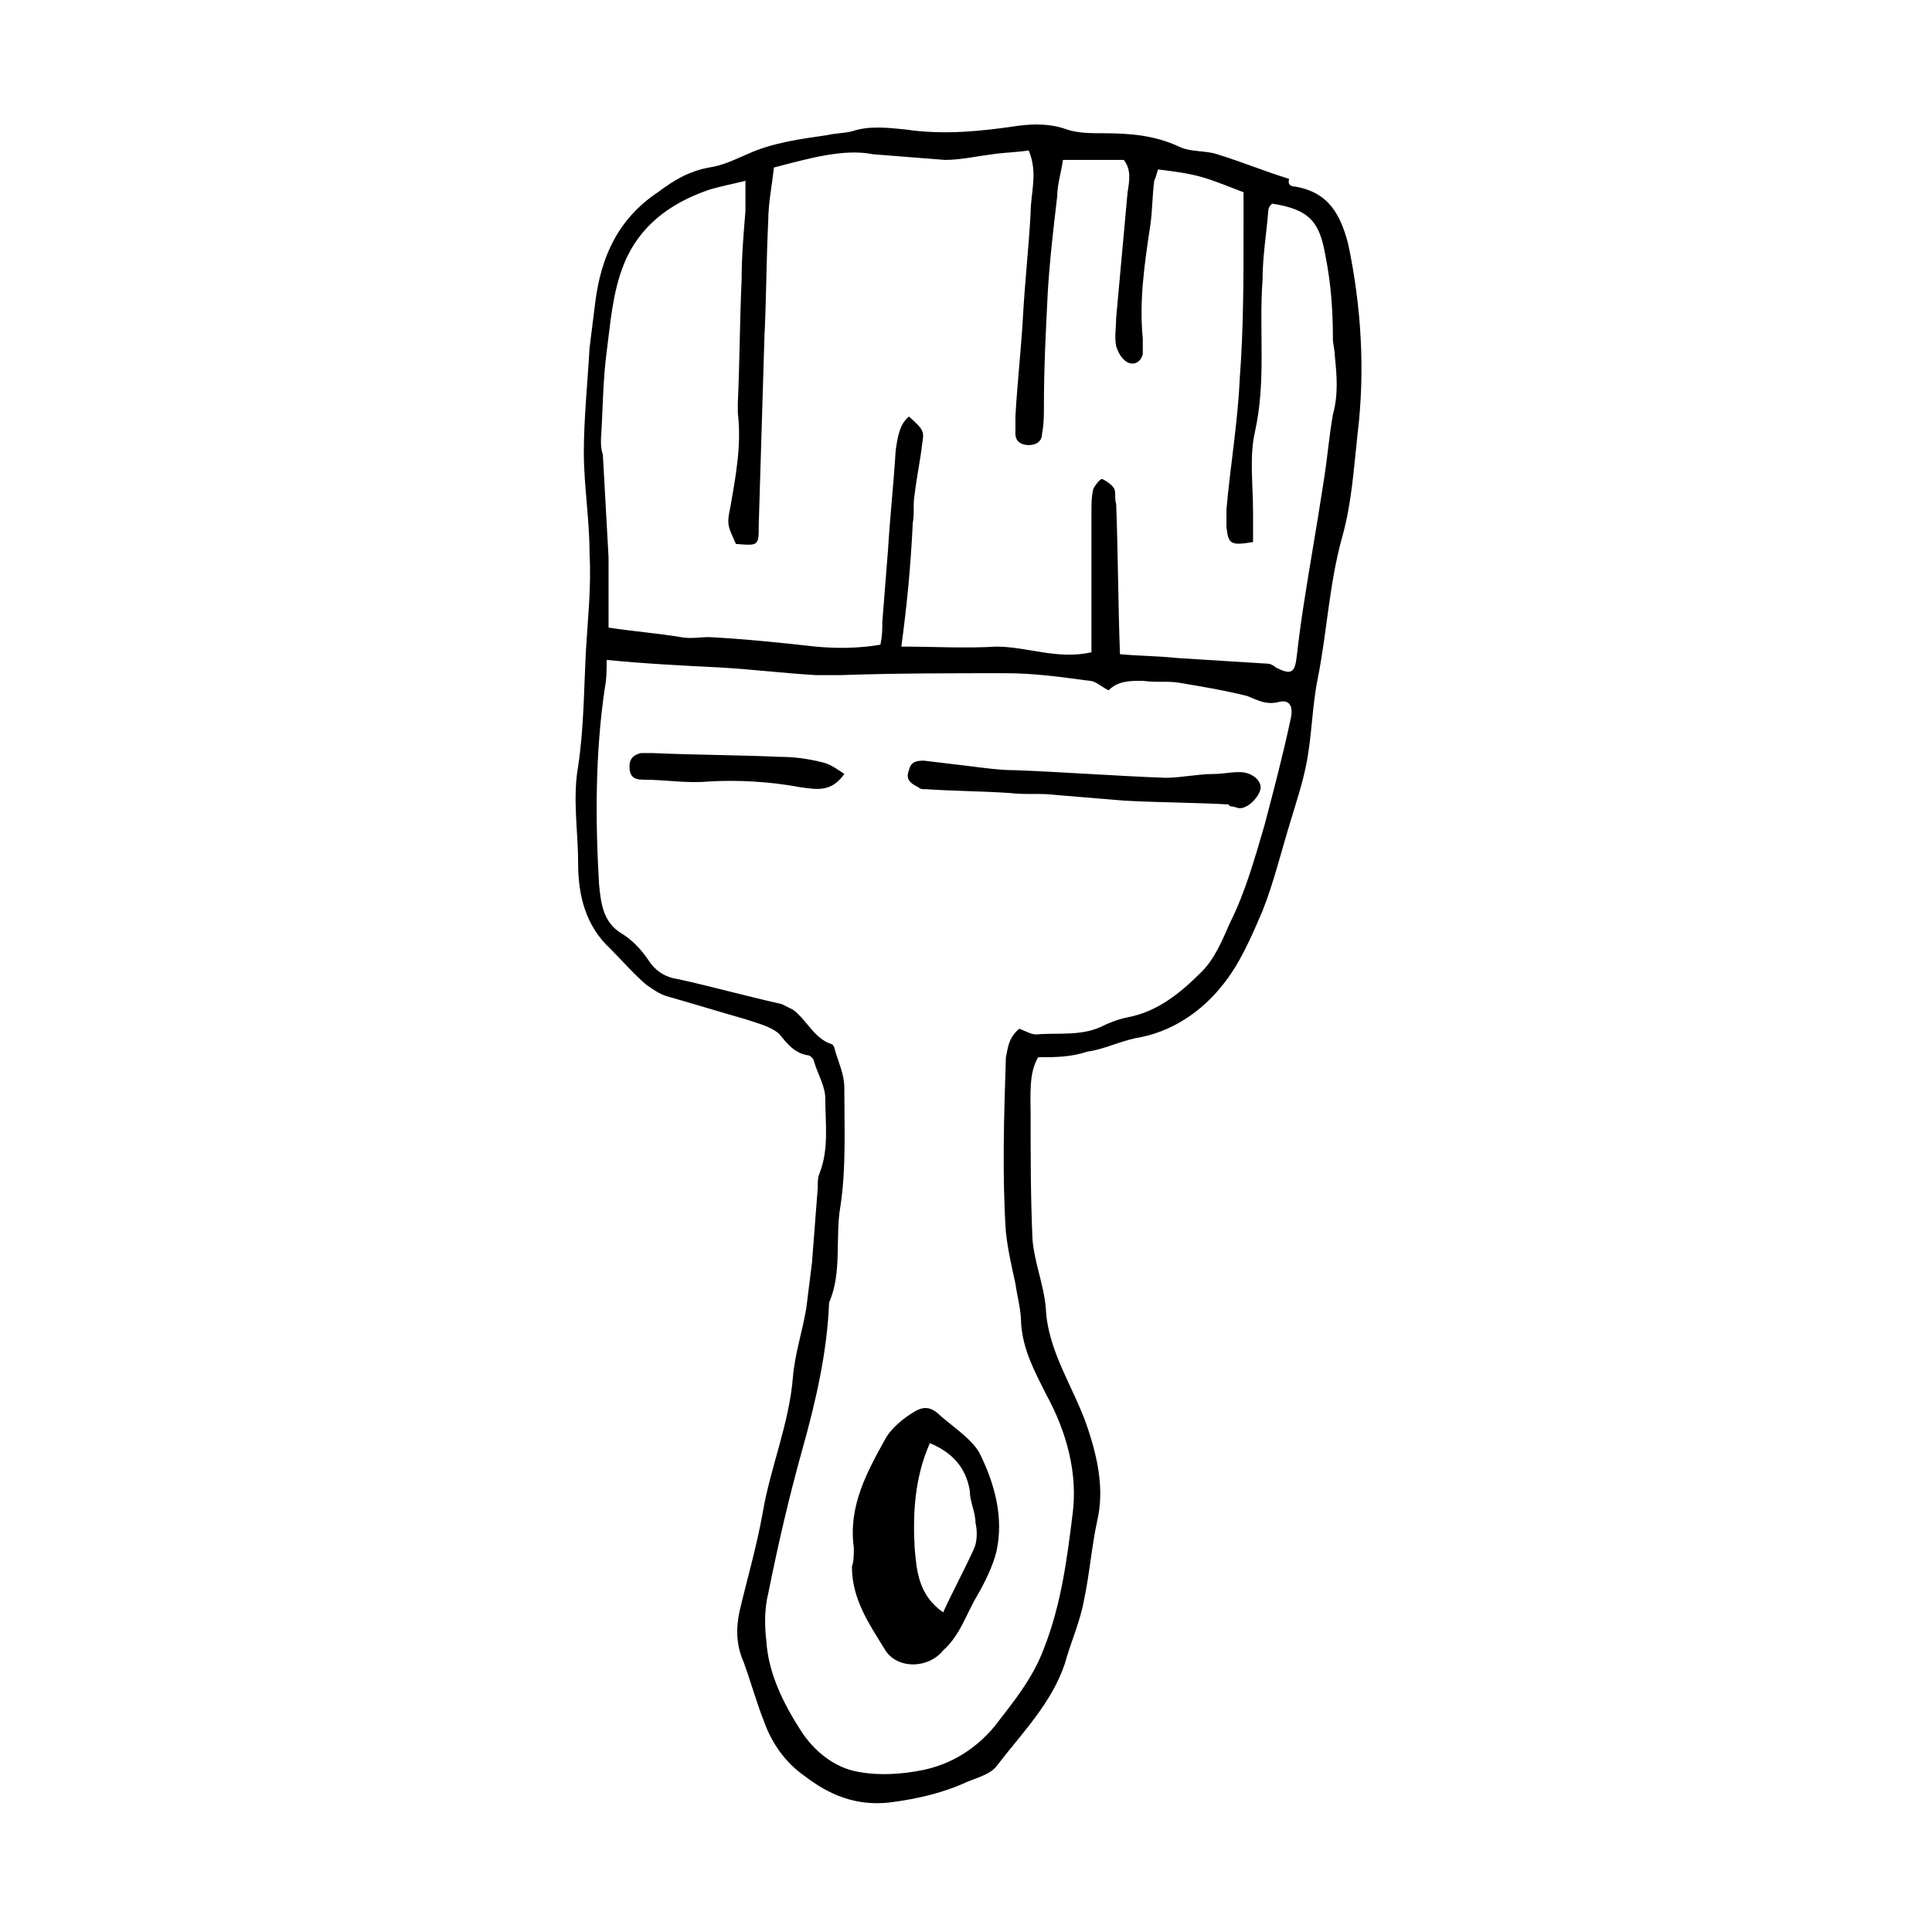 <?xml version="1.0" encoding="UTF-8"?>
<!-- Uploaded to: SVG Repo, www.svgrepo.com, Generator: SVG Repo Mixer Tools -->
<svg fill="#000000" width="800px" height="800px" version="1.1" viewBox="144 144 512 512" xmlns="http://www.w3.org/2000/svg">
 <g>
  <path d="m419.14 424.18c-2.519 4.031-2.016 10.078-2.016 15.113 0 11.082 0 22.168 0.504 33.25 0.504 6.047 3.023 12.09 3.527 18.137 0.504 11.586 7.559 21.16 11.082 31.738 2.519 7.559 4.535 16.121 2.519 24.688-1.512 7.055-2.016 14.105-3.527 21.16-1.008 5.543-3.527 11.082-5.039 16.625-3.527 10.578-11.586 18.641-18.137 27.207-1.512 2.016-5.039 3.023-7.559 4.031-6.551 3.023-13.098 4.535-20.656 5.543-9.07 1.008-16.121-2.016-22.672-7.055-5.039-3.527-8.566-8.566-10.578-14.105-2.016-5.039-3.527-10.578-5.543-16.121-2.016-4.535-2.016-9.07-1.008-13.602 2.016-8.566 4.535-17.129 6.047-25.695 2.016-12.09 7.055-23.68 8.062-36.273 0.504-6.047 2.519-12.09 3.527-18.137 0.504-4.031 1.008-8.062 1.512-12.09 0.504-6.551 1.008-13.098 1.512-19.648 0-1.512 0-3.023 0.504-4.031 2.519-6.551 1.512-13.098 1.512-19.648 0-3.527-2.016-6.551-3.023-10.078 0-0.504-1.008-1.512-1.512-1.512-3.527-0.504-5.543-3.023-7.559-5.543-2.016-2.016-6.047-3.023-9.07-4.031-7.055-2.016-13.602-4.031-20.656-6.047-2.016-0.504-4.031-2.016-5.543-3.023-3.527-3.023-6.551-6.551-9.574-9.574-6.551-6.047-8.566-14.105-8.566-22.672s-1.512-17.129 0-25.695c1.512-10.078 1.512-19.648 2.016-29.727 0.504-9.07 1.512-17.633 1.008-26.703 0-9.07-1.512-18.137-1.512-26.703 0-9.07 1.008-18.641 1.512-27.711 0.504-4.031 1.008-8.062 1.512-12.09 1.512-12.09 6.047-22.168 16.625-29.223 4.031-3.023 8.062-5.543 13.602-6.551 3.527-0.504 6.551-2.016 10.078-3.527 6.551-3.023 14.105-4.031 21.16-5.039 2.016-0.504 4.535-0.504 6.551-1.008 4.535-1.512 9.07-1.008 14.105-0.504 10.078 1.512 20.152 0.504 30.23-1.008 4.031-0.504 8.566-0.504 12.594 1.008 3.023 1.008 6.551 1.008 9.574 1.008 7.055 0 13.602 0.504 20.152 3.527 3.023 1.512 7.055 1.008 10.078 2.016 6.551 2.016 12.594 4.535 19.145 6.551-0.504 1.527 0.504 2.031 1.512 2.031 9.07 1.512 12.09 7.559 14.105 15.113 3.527 16.625 4.535 33.754 2.519 50.383-1.008 9.07-1.512 18.137-4.031 27.207-3.527 12.594-4.031 25.191-6.551 37.785-1.512 7.559-1.512 15.113-3.023 22.672-1.008 5.039-2.519 9.574-4.031 14.609-2.519 8.062-4.535 16.625-7.559 24.184-3.023 7.055-6.047 14.105-10.578 19.648-5.543 7.055-13.602 12.594-23.176 14.105-4.535 1.008-8.566 3.023-12.594 3.527-4.531 1.508-8.562 1.508-13.094 1.508zm-5.039-7.555c1.512 0.504 3.023 1.512 4.535 1.512 5.543-0.504 11.586 0.504 17.129-2.016 2.016-1.008 4.535-2.016 7.055-2.519 8.062-1.512 14.105-6.551 19.648-12.09 3.527-3.527 5.543-8.566 7.559-13.098 4.031-8.062 6.551-17.129 9.07-25.695 2.519-9.574 5.039-19.145 7.055-28.719 0.504-3.023-0.504-4.535-3.023-4.031-3.527 1.008-6.047-0.504-8.566-1.512-6.047-1.512-12.09-2.519-18.137-3.527-3.023-0.504-6.047 0-9.574-0.504-3.531 0-6.551 0-9.07 2.519-2.016-1.008-3.527-2.519-5.039-2.519-7.559-1.008-14.609-2.016-22.168-2.016-14.609 0-29.223 0-43.832 0.504h-6.551c-8.566-0.504-16.625-1.512-25.191-2.016-10.078-0.504-20.152-1.008-30.23-2.016 0 2.519 0 5.039-0.504 7.559-2.519 17.129-2.519 34.762-1.512 51.891 0.504 5.039 1.008 10.078 6.047 13.098 2.519 1.512 5.039 4.031 7.055 7.055s4.535 4.535 8.062 5.039c9.07 2.016 18.137 4.535 27.207 6.551 1.008 0.504 2.016 1.008 3.023 1.512 3.527 2.519 5.543 7.559 10.078 9.07 0.504 0 1.008 1.008 1.008 1.512 1.008 3.527 2.519 6.551 2.519 10.078 0 10.578 0.504 21.16-1.008 31.234-1.512 8.566 0.504 17.633-3.023 25.695-0.504 13.098-3.527 26.199-7.055 38.793s-6.551 25.695-9.07 38.289c-1.008 4.031-1.008 8.566-0.504 12.594 0.504 8.566 4.535 16.625 9.07 23.68 3.527 5.543 9.07 10.078 15.617 11.082 5.543 1.008 11.586 0.504 16.625-0.504 7.559-1.512 14.105-5.543 19.145-11.586 5.039-6.551 10.078-12.594 13.098-20.656 4.535-11.586 6.047-23.176 7.559-35.266 1.512-11.082-1.512-22.168-7.055-32.242-3.023-6.047-6.047-11.586-6.551-18.641 0-3.527-1.008-7.055-1.512-10.578-1.008-4.535-2.016-9.07-2.519-13.602-1.008-15.113-0.504-30.73 0-46.352 0.508-2.019 0.508-5.043 3.531-7.562zm-31.238-101.27c8.566 0 17.129 0.504 25.191 0 8.062 0 16.121 3.527 25.191 1.512v-37.281c0-2.016 0-4.031 0.504-6.047 0.504-1.008 2.016-3.023 2.519-2.519 1.008 0.504 2.519 1.512 3.023 2.519 0.504 1.008 0 2.519 0.504 4.031 0.504 13.098 0.504 26.199 1.008 39.801 5.543 0.504 10.578 0.504 15.113 1.008 8.062 0.504 16.121 1.008 24.184 1.512 0.504 0 1.512 0.504 2.016 1.008 4.031 2.016 5.039 1.512 5.543-3.023 1.008-9.07 2.519-18.137 4.031-27.207 1.008-6.047 2.016-12.09 3.023-18.641 1.008-6.047 1.512-12.594 2.519-18.137 1.512-5.543 1.008-10.578 0.504-15.617 0-1.512-0.504-3.023-0.504-4.535 0-7.559-0.504-14.609-2.016-22.168-1.512-8.566-4.031-12.09-14.105-13.602-0.504 0.504-1.008 1.008-1.008 2.016-0.504 6.047-1.512 12.09-1.512 18.137-1.008 13.602 1.008 26.703-2.016 40.305-1.512 6.551-0.504 14.105-0.504 21.16v8.062c-6.047 1.008-6.551 0.504-7.055-4.031v-4.535c1.008-11.586 3.023-23.176 3.527-34.762 1.008-13.098 1.008-26.703 1.008-39.801v-9.574c-4.031-1.512-7.559-3.023-11.082-4.031-3.527-1.008-7.559-1.512-11.586-2.016-0.504 1.512-0.504 2.016-1.008 3.023-0.504 4.031-0.504 8.062-1.008 11.586-1.512 10.078-3.023 20.152-2.016 30.23v4.031c-0.504 2.519-3.023 3.527-5.039 1.512-1.008-1.008-1.512-2.016-2.016-3.527-0.504-2.519 0-5.039 0-7.559 1.008-11.082 2.016-22.168 3.023-33.25 0.504-3.023 1.008-6.047-1.008-8.566h-16.121c-0.504 3.527-1.512 6.551-1.512 9.574-1.008 8.566-2.016 17.129-2.519 25.695-0.504 10.078-1.008 19.648-1.008 29.727 0 2.519 0 5.039-0.504 7.559 0 2.016-1.512 3.023-3.527 3.023s-3.527-1.008-3.527-3.023v-4.535c0.504-9.07 1.512-17.633 2.016-26.703 0.504-9.07 1.512-18.137 2.016-27.207 0-5.543 2.016-10.578-0.504-16.625-3.023 0.504-6.047 0.504-9.574 1.008-4.031 0.504-8.566 1.512-12.594 1.512-6.551-0.504-12.594-1.008-19.145-1.512-7.562-1.516-16.629 1.004-26.203 3.523-0.504 4.535-1.512 9.574-1.512 14.105-0.504 10.078-0.504 20.656-1.008 30.73-0.504 16.625-1.008 33.25-1.512 49.879 0 5.543 0 5.543-6.047 5.039-2.016-4.535-2.519-5.039-1.512-9.574 1.512-8.566 3.023-16.625 2.016-25.191v-2.519c0.504-11.082 0.504-21.664 1.008-32.746 0-6.047 0.504-12.09 1.008-18.137v-8.062c-4.027 1.012-7.051 1.516-10.074 2.523-10.078 3.527-18.137 9.574-22.168 19.648-3.023 7.559-3.527 15.617-4.535 23.176-1.008 7.559-1.008 15.617-1.512 23.176 0 1.512 0 2.519 0.504 4.031 0.504 9.07 1.008 18.137 1.512 27.207v18.641c6.551 1.008 13.098 1.512 19.145 2.519 2.519 0.504 5.039 0 7.559 0 9.574 0.504 19.145 1.512 28.215 2.519 5.543 0.504 11.082 0.504 17.129-0.504 0.504-2.519 0.504-4.031 0.504-6.047 0.504-6.551 1.008-12.594 1.512-19.145 0.504-8.566 1.512-17.633 2.016-26.199 0.504-3.527 1.008-7.055 3.527-9.07 4.031 3.527 4.031 4.031 3.527 7.055-0.504 4.535-1.512 9.07-2.016 13.602-0.504 2.519 0 5.039-0.504 7.559-0.508 11.082-1.516 21.66-3.027 32.746z"/>
  <path d="m370.27 554.16c-1.512-11.082 3.527-20.152 8.566-29.223 1.512-2.519 4.535-5.039 7.055-6.551 3.023-2.016 5.039-1.512 7.559 1.008 3.527 3.023 8.062 6.047 10.078 9.574 4.031 8.062 6.551 17.129 4.535 26.199-1.008 4.031-3.023 8.062-5.039 11.586-3.023 5.039-4.535 10.578-9.07 14.609-4.035 5.039-12.598 5.039-15.621-0.5-4.031-6.551-8.566-13.098-8.566-21.664 0.504-1.512 0.504-3.023 0.504-5.039zm20.152-27.711c-4.031 9.07-4.535 18.641-4.031 27.711 0.504 6.047 1.008 12.594 7.559 17.129 2.519-5.543 5.543-11.082 8.062-16.625 1.008-2.016 1.008-5.039 0.504-7.055 0-3.023-1.512-5.543-1.512-8.566-1.008-6.043-4.535-10.074-10.582-12.594z"/>
  <path d="m469.52 357.18c-9.07-0.504-18.641-0.504-27.711-1.008-6.047-0.504-12.09-1.008-18.137-1.512-4.031-0.504-8.062 0-12.09-0.504-7.559-0.504-14.609-0.504-22.168-1.008-1.008 0-1.512 0-2.016-0.504-2.016-1.008-3.527-2.016-2.519-4.535 0.504-2.519 2.519-2.519 4.031-2.519 4.031 0.504 8.566 1.008 12.594 1.512 4.031 0.504 7.559 1.008 11.586 1.008 13.098 0.504 26.199 1.512 39.801 2.016 4.031 0 8.566-1.008 12.594-1.008 2.519 0 4.535-0.504 7.055-0.504 3.023 0 5.543 2.016 5.543 4.031s-3.023 5.543-5.543 5.543c-0.504 0-1.512-0.504-2.519-0.504l-0.5-0.504z"/>
  <path d="m367.75 349.11c-3.527 5.039-7.559 4.031-11.586 3.527-8.062-1.512-16.625-2.016-24.688-1.512-5.543 0.504-11.082-0.504-17.129-0.504-2.519 0-3.527-1.008-3.527-3.527 0-2.016 1.008-3.023 3.023-3.527h3.023c11.082 0.504 22.672 0.504 33.754 1.008 4.031 0 7.559 0.504 11.586 1.512 2.016 0.504 4.031 2.016 5.543 3.023z"/>
 </g>
</svg>